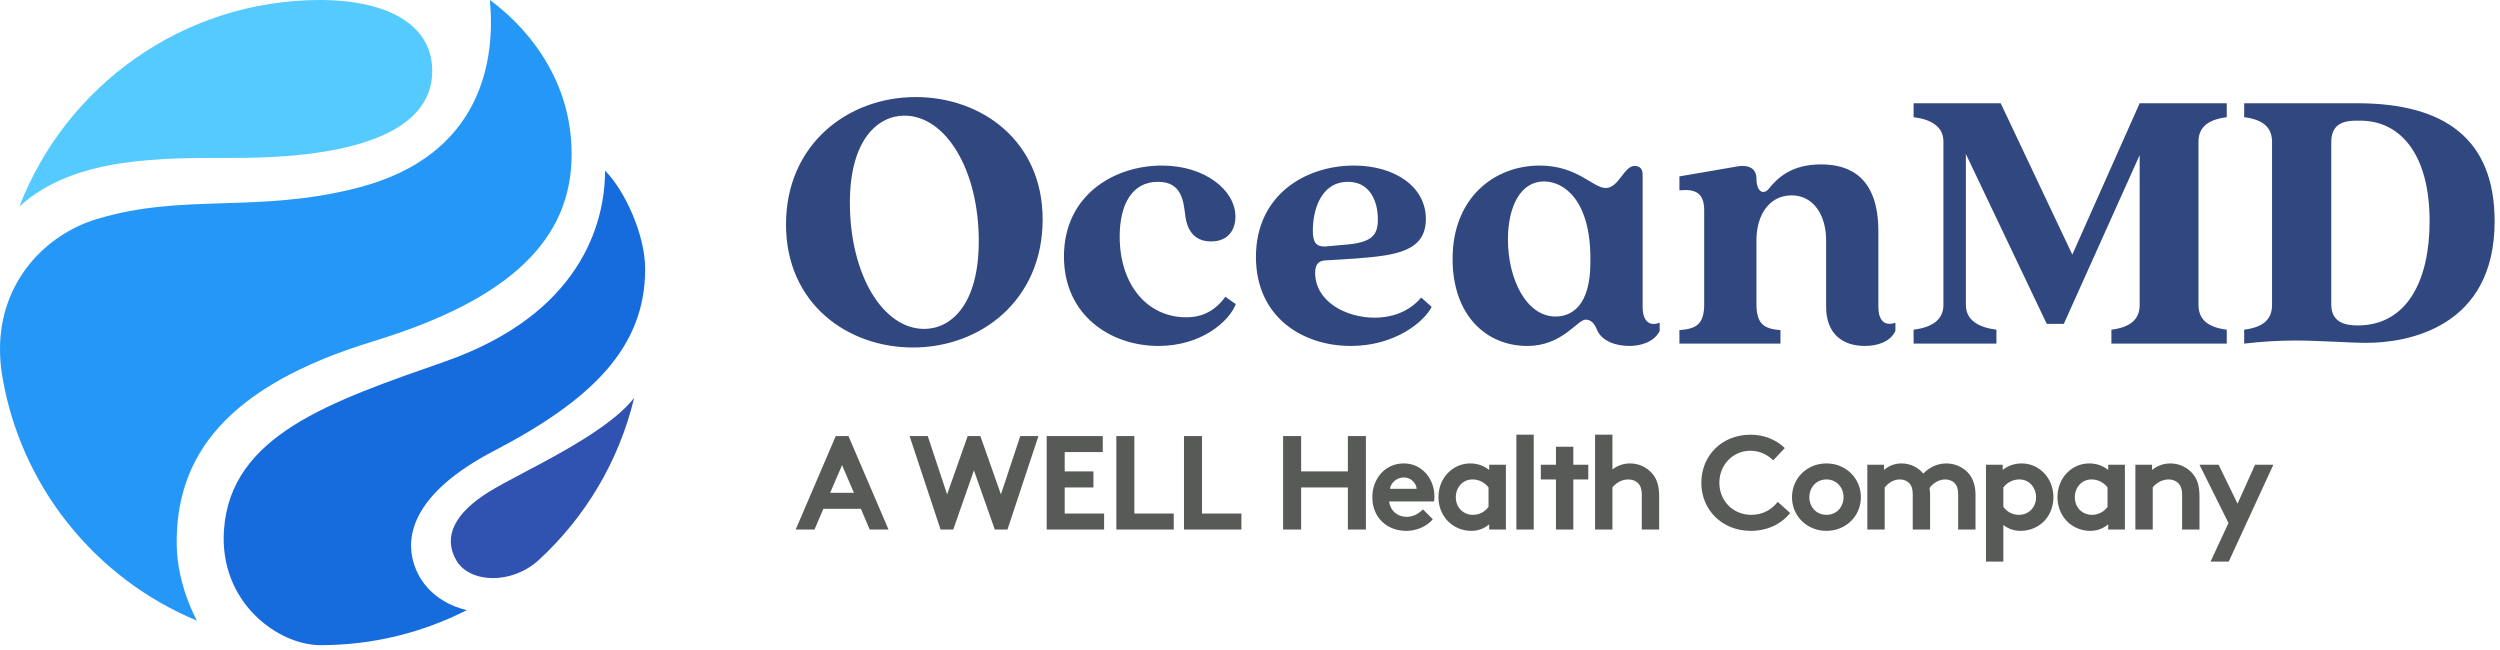 <svg width="200" height="52" viewBox="0 0 200 52" fill="none" xmlns="http://www.w3.org/2000/svg">
<g clip-path="url(#clip0_2_363)">
<path d="M137.548 38.622C137.548 40.076 138.659 41.187 140.102 41.187C141.074 41.187 141.779 40.717 142.218 40.15L143.211 41.037C142.549 41.882 141.437 42.469 140.07 42.469C137.741 42.469 136.106 40.77 136.106 38.622C136.106 36.475 137.719 34.776 140.049 34.776C141.16 34.776 142.11 35.193 142.784 35.845L141.854 36.828C141.405 36.379 140.775 36.058 140.038 36.058C138.617 36.058 137.548 37.202 137.548 38.622ZM146.116 37.073C147.686 37.073 148.872 38.28 148.872 39.776C148.872 41.273 147.686 42.469 146.116 42.469C144.545 42.469 143.359 41.272 143.359 39.776C143.359 38.281 144.545 37.073 146.116 37.073ZM146.116 41.187C146.928 41.187 147.483 40.557 147.483 39.776C147.483 38.997 146.928 38.355 146.116 38.355C145.304 38.355 144.748 38.997 144.748 39.776C144.748 40.557 145.304 41.187 146.116 41.187ZM149.386 42.362V37.18H150.722V37.597C151.128 37.234 151.619 37.073 152.122 37.073C152.827 37.073 153.457 37.394 153.863 37.885C154.28 37.447 154.932 37.073 155.701 37.073C156.417 37.073 157.101 37.394 157.517 37.907C157.849 38.313 158.041 38.847 158.041 39.616V42.362H156.652V39.563C156.652 39.093 156.556 38.858 156.395 38.676C156.182 38.441 155.883 38.355 155.616 38.355C155.017 38.355 154.547 38.773 154.365 39.039C154.387 39.211 154.408 39.403 154.408 39.616V42.362H153.019V39.563C153.019 39.093 152.923 38.858 152.763 38.676C152.549 38.441 152.25 38.355 151.983 38.355C151.395 38.355 150.968 38.751 150.775 38.997V42.362H149.386V42.362ZM158.879 37.18H160.215V37.597C160.621 37.266 161.144 37.073 161.732 37.073C163.143 37.073 164.275 38.248 164.275 39.776C164.275 40.481 164.029 41.123 163.623 41.593C163.164 42.127 162.427 42.469 161.657 42.469C161.134 42.469 160.685 42.319 160.268 41.999V44.927H158.879V37.18ZM160.268 40.546C160.535 40.931 160.995 41.187 161.518 41.187C162.298 41.187 162.886 40.589 162.886 39.776C162.886 39.029 162.362 38.355 161.55 38.355C161.302 38.355 161.056 38.412 160.833 38.524C160.61 38.635 160.417 38.797 160.268 38.997V40.546ZM169.992 42.362H168.656V41.946C168.229 42.309 167.737 42.469 167.214 42.469C166.445 42.469 165.718 42.127 165.259 41.593C164.852 41.123 164.596 40.481 164.596 39.776C164.596 38.248 165.728 37.073 167.139 37.073C167.727 37.073 168.25 37.266 168.656 37.597V37.18H169.992V42.362ZM168.603 38.997C168.454 38.797 168.26 38.635 168.038 38.524C167.815 38.412 167.569 38.355 167.32 38.355C166.509 38.355 165.985 39.029 165.985 39.776C165.985 40.589 166.573 41.187 167.353 41.187C167.876 41.187 168.336 40.931 168.603 40.546V38.997ZM170.83 42.362V37.18H172.166V37.597C172.561 37.277 173.052 37.073 173.629 37.073C174.345 37.073 174.997 37.394 175.424 37.907C175.766 38.313 175.959 38.837 175.959 39.723V42.362H174.569V39.616C174.569 39.104 174.452 38.837 174.26 38.644C174.078 38.463 173.8 38.355 173.48 38.355C172.892 38.355 172.411 38.73 172.219 38.997V42.362H170.83V42.362ZM176.846 44.927L178.277 41.839L175.959 37.18H177.487L179.004 40.289L180.403 37.18H181.868L178.299 44.927H176.846ZM72.766 34.883H74.219L75.769 39.552L77.414 34.883H78.429L80.074 39.552L81.623 34.883H83.076L80.598 42.362H79.583L77.916 37.629L76.26 42.362H75.245L72.766 34.883ZM85.177 36.165V37.714H87.474V38.997H85.177V41.08H88.329V42.362H83.734V34.883H88.222V36.165H85.177ZM89.307 34.883H90.749V41.08H93.901V42.362H89.307V34.883ZM94.719 34.883H96.161V41.08H99.313V42.362H94.719V34.883ZM107.83 38.996H104.09V42.362H102.648V34.883H104.09V37.714H107.83V34.883H109.272V42.362H107.83V38.997V38.996ZM114.627 41.54C114.124 42.138 113.302 42.469 112.5 42.469C110.951 42.469 109.787 41.401 109.787 39.777C109.787 38.334 110.769 37.073 112.308 37.073C113.74 37.073 114.755 38.281 114.755 39.723C114.755 39.862 114.744 40.001 114.723 40.118H111.133C111.208 40.845 111.795 41.347 112.532 41.347C113.12 41.347 113.59 41.016 113.836 40.749L114.627 41.54H114.627ZM113.334 39.103C113.291 38.644 112.874 38.195 112.308 38.195C111.731 38.195 111.261 38.633 111.197 39.103H113.334V39.103ZM120.471 42.362H119.135V41.946C118.708 42.309 118.217 42.469 117.693 42.469C116.924 42.469 116.197 42.127 115.738 41.593C115.332 41.123 115.075 40.482 115.075 39.776C115.075 38.249 116.208 37.073 117.618 37.073C118.206 37.073 118.729 37.266 119.135 37.597V37.18H120.471V42.362V42.362ZM119.082 38.997C118.933 38.797 118.74 38.635 118.517 38.524C118.294 38.412 118.049 38.355 117.8 38.355C116.988 38.355 116.464 39.029 116.464 39.776C116.464 40.589 117.052 41.187 117.832 41.187C118.355 41.187 118.815 40.931 119.082 40.546V38.997ZM122.698 42.362H121.309V34.776H122.698V42.362ZM124.477 42.362V38.355H123.265V37.18H124.477V35.738H125.866V37.18H127.063V38.355H125.866V42.362H124.477ZM128.994 42.362H127.605V34.776H128.994V37.554C129.397 37.241 129.894 37.072 130.404 37.073C131.12 37.073 131.772 37.394 132.199 37.907C132.541 38.313 132.733 38.836 132.733 39.723V42.362H131.344V39.616C131.344 39.103 131.227 38.836 131.035 38.644C130.853 38.462 130.575 38.355 130.255 38.355C129.667 38.355 129.186 38.73 128.994 38.997V42.362ZM63.656 42.362L66.861 34.883H67.876L71.082 42.362H69.575L68.87 40.706H65.868L65.162 42.362H63.656ZM66.413 39.424H68.314L67.364 37.212L66.413 39.424Z" fill="#585A58"/>
<path d="M62.881 17.952C62.881 11.542 67.836 7.764 73.255 7.764C78.519 7.764 83.412 11.264 83.412 17.55C83.412 24.022 78.457 27.8 73.038 27.8C67.805 27.8 62.881 24.3 62.881 17.952ZM73.936 26.313C76.042 26.313 78.302 24.424 78.302 19.284C78.302 13.555 75.639 9.251 72.357 9.251C70.251 9.251 67.991 11.14 67.991 16.218C67.991 22.009 70.654 26.313 73.936 26.313ZM85.116 20.523C85.116 15.599 89.141 13.245 92.95 13.245C96.419 13.245 98.834 15.227 98.834 17.333C98.834 18.324 98.308 19.315 96.883 19.315C95.397 19.315 94.963 18.2 94.839 17.364C94.684 16.218 94.623 14.546 92.641 14.546C90.473 14.546 89.575 16.497 89.575 18.912C89.575 22.814 91.805 25.384 94.901 25.384C95.83 25.384 97.007 25.137 98.029 23.743L98.865 24.331C98.338 25.694 96.14 27.676 92.671 27.676C88.894 27.676 85.116 25.26 85.116 20.522V20.523ZM100.475 20.553C100.475 15.599 104.439 13.245 108.31 13.245C111.561 13.245 114.07 14.918 114.07 17.519C114.07 20.151 111.592 20.43 108.527 20.677L106.018 20.832C105.492 20.863 105.213 21.142 105.213 21.823C105.213 24.115 107.66 25.415 109.982 25.415C111.128 25.415 112.614 25.075 113.698 23.805L114.534 24.548C113.946 25.725 111.623 27.676 108.062 27.676C104.191 27.676 100.475 25.353 100.475 20.553V20.553ZM106.049 19.717L107.412 19.593C109.703 19.439 110.23 18.881 110.23 17.55C110.23 16.032 109.548 14.546 107.845 14.546C105.647 14.546 105.027 16.837 105.027 18.448C105.027 19.377 105.275 19.748 106.049 19.717H106.049ZM132.774 26.468C132.34 27.366 131.257 27.676 130.328 27.676C129.306 27.676 128.129 27.304 127.757 26.375C127.541 25.849 127.262 25.57 126.859 25.57C126.178 25.57 125.001 27.676 122.183 27.676C118.901 27.676 116.207 25.229 116.207 20.708C116.207 15.815 119.551 13.245 123.175 13.245C126.209 13.245 127.417 15.041 128.47 15.041C129.491 15.041 129.925 13.276 130.761 13.276C131.226 13.276 131.411 13.555 131.411 13.957V24.548C131.411 25.601 131.876 26.158 132.774 25.818V26.468V26.468ZM124.444 25.322C125.714 25.322 127.231 24.486 127.231 20.987V20.677C127.231 16.063 125.156 14.515 123.515 14.515C121.657 14.515 120.635 16.497 120.635 19.16C120.635 22.349 122.121 25.322 124.444 25.322L124.444 25.322ZM146.09 24.548V19.222C146.09 17.24 145.099 15.63 143.334 15.63C141.507 15.63 140.516 17.24 140.516 19.222V24.3C140.516 25.849 141.042 26.313 142.436 26.406V27.49H134.354V26.406C135.809 26.313 136.336 25.849 136.336 24.3V16.837C136.336 15.413 135.623 15.103 134.354 15.227V14.112L139.029 13.307C140.02 13.152 140.516 13.586 140.516 14.267C140.516 15.351 141.073 15.599 141.476 15.134C142.219 14.205 143.334 13.152 145.687 13.152C147.948 13.152 150.27 14.143 150.27 18.51V24.548C150.27 25.601 150.735 26.128 151.633 25.818V26.468C151.23 27.366 150.146 27.676 149.186 27.676C147.39 27.676 146.09 26.685 146.09 24.548ZM153.088 26.375C154.544 26.189 155.473 25.601 155.473 24.393V11.326C155.473 10.149 154.544 9.56 153.088 9.375V8.26H160.056L165.785 20.368L171.173 8.26H178.14V9.375C176.685 9.561 175.88 10.149 175.88 11.326V24.393C175.88 25.601 176.685 26.19 178.14 26.375V27.49H168.912V26.375C170.368 26.19 171.173 25.601 171.173 24.393V12.409L165.104 25.911H163.741L157.269 12.317V24.393C157.269 25.601 158.26 26.19 159.715 26.375V27.49H153.088V26.375V26.375ZM179.534 26.375C180.99 26.189 181.764 25.601 181.764 24.393V11.357C181.764 10.149 180.99 9.56 179.534 9.375V8.26H188.577C195.606 8.26 199.57 11.14 199.57 17.705C199.57 26.251 192.541 27.428 189.32 27.428C188.019 27.428 185.48 27.242 183.653 27.242C182.198 27.242 180.866 27.335 179.534 27.49V26.375H179.534ZM186.502 24.362C186.502 25.756 187.555 26.035 188.608 26.035C192.602 26.035 194.368 22.38 194.368 17.704C194.368 12.316 192.014 9.653 188.824 9.653H188.484C187.121 9.653 186.502 10.18 186.502 11.387V24.362Z" fill="#304780"/>
<path d="M39.138 39.333C36.383 41.034 35.414 42.928 36.499 44.818C37.545 46.642 40.885 46.81 43.09 44.812C46.809 41.395 49.521 36.901 50.734 31.824C48.395 34.85 41.713 37.744 39.138 39.333Z" fill="#3053B2"/>
<path d="M33.438 45.899C32.043 43.112 33.017 39.455 39.529 36.063C47.382 31.972 51.613 27.78 51.613 21.526C51.613 18.745 49.961 15.208 48.404 13.651C48.404 17.901 46.427 25.131 35.591 28.924C26.435 32.129 18.454 34.801 17.918 42.378C17.505 48.207 22.266 51.613 25.634 51.613C29.854 51.613 33.836 50.599 37.352 48.804C37.289 48.793 34.652 48.323 33.438 45.899L33.438 45.899Z" fill="#176CDD"/>
<path d="M29.874 27.299C40.846 23.948 45.731 19.134 45.731 12.345C45.731 5.806 41.537 1.714 39.188 -1.90735e-06C39.645 4.711 38.618 12.438 28.64 15.016C20.586 17.098 14.708 15.419 7.749 17.523C3.609 18.774 0 22.55 0 27.926C0 28.611 0.045 29.194 0.141 29.834C1.55 38.822 7.598 46.271 15.759 49.654C15.74 49.621 14.186 46.877 14.137 43.627C14.03 36.509 18.066 30.904 29.874 27.299H29.874Z" fill="#2598F7"/>
<path d="M18.869 12.632C28.143 12.632 34.579 10.608 34.579 5.679C34.579 1.816 30.751 0.112 26.104 0.006C25.948 0.003 25.791 -1.90735e-06 25.634 -1.90735e-06C14.655 -1.90735e-06 5.278 6.858 1.55 16.523C5.96 12.489 12.999 12.632 18.869 12.632Z" fill="#54CAFF"/>
</g>
<defs>
<clipPath id="clip0_2_363">
<rect width="200" height="51.613" fill="white"/>
</clipPath>
</defs>
</svg>
